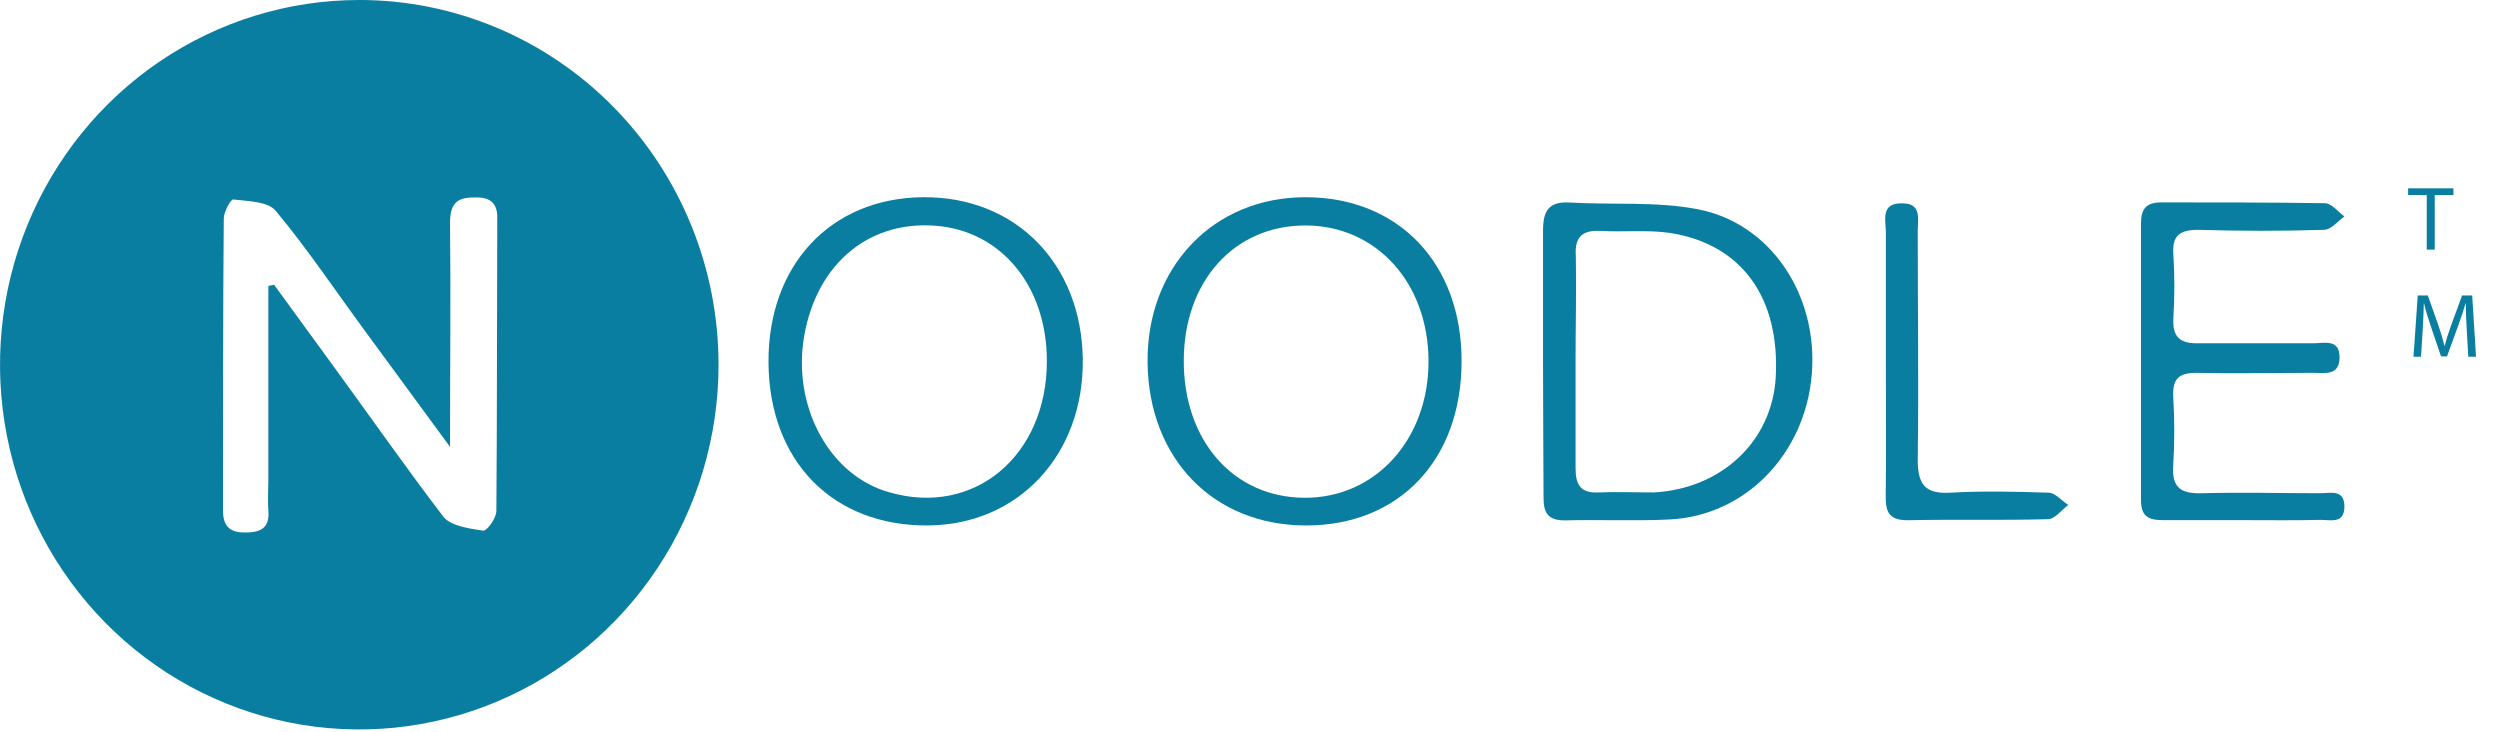 <svg fill="none" height="41" viewBox="0 0 140 41" width="140" xmlns="http://www.w3.org/2000/svg"><g fill="#097ea1"><path d="m81.848 20.231c0 5.518-3.489 9.195-8.704 9.195s-8.814-3.766-8.88-9.105 3.673-9.292 8.866-9.277c5.193.015 8.726 3.699 8.719 9.187zm-8.741-7.606c-3.996 0-6.809 3.124-6.816 7.577-.007 4.452 2.755 7.644 6.743 7.673 3.989.03 6.978-3.274 6.963-7.666-.015-4.392-2.938-7.576-6.89-7.584z"/><path d="m43.036 20.306c-.037-5.459 3.482-9.224 8.667-9.262 5.186-.037 8.858 3.729 8.932 9.06.073 5.332-3.577 9.284-8.667 9.321-5.333.037-8.895-3.594-8.932-9.12zm15.587-.097c0-4.198-2.571-7.301-6.258-7.569-3.886-.291-6.824 2.349-7.389 6.562-.485 3.818 1.587 7.457 4.804 8.359 4.752 1.394 8.851-2.021 8.844-7.353z"/><path d="m86.41 20.313c0-2.461 0-4.929 0-7.39 0-1.133.323-1.655 1.52-1.581 2.38.142 4.811-.074 7.132.373 4.128.79 6.765 4.84 6.398 9.254-.368 4.415-3.673 7.904-7.955 8.121-1.961.097-3.93 0-5.876.052-.97 0-1.197-.447-1.19-1.298-.007-2.491-.029-5.026-.029-7.532zm1.822-.067v5.966c0 .962.294 1.409 1.285 1.365.992-.045 2.064 0 3.092 0 3.812-.209 6.611-2.871 6.831-6.42.25-4.474-1.88-7.457-5.876-8.106-1.278-.194-2.615-.045-3.922-.119-1.014-.052-1.469.313-1.396 1.387.037 1.954-.015 3.945-.015 5.928z"/><path d="m125.602 29.127c-1.506 0-3.004 0-4.503 0-.808 0-1.204-.231-1.204-1.119 0-5.165 0-10.328 0-15.488 0-.843.308-1.193 1.16-1.186 3.048 0 6.097 0 9.138.045.367 0 .734.47 1.094.746-.389.268-.735.746-1.161.746-2.343.074-4.686.067-7.029 0-1.014 0-1.469.306-1.388 1.379.073 1.182.073 2.368 0 3.55-.066 1.066.36 1.439 1.373 1.424h6.464c.595 0 1.469-.268 1.469.783 0 1.052-.837.873-1.417.873-2.204 0-4.408.045-6.611 0-.992 0-1.33.35-1.286 1.327.078 1.276.078 2.557 0 3.833-.102 1.32.478 1.618 1.646 1.581 2.203-.06 4.407 0 6.611 0 .55 0 1.329-.239 1.329.746 0 .984-.779.746-1.329.746-1.462.037-2.887.015-4.356.015z"/><path d="m105.608 20.253c0-2.409 0-4.817 0-7.226 0-.686-.323-1.67.925-1.641 1.124 0 .852.94.86 1.588 0 4.25.059 8.508 0 12.759 0 1.424.426 1.939 1.843 1.857 1.822-.104 3.673-.06 5.473 0 .382 0 .734.447 1.116.686-.374.276-.734.79-1.138.798-2.615.075-5.238 0-7.852.06-1.051 0-1.249-.455-1.234-1.38.029-2.491.007-4.996.007-7.502z"/><path d="m20.119 0c-3.979 0-7.869 1.198-11.177 3.442-3.308 2.244-5.887 5.434-7.41 9.166-1.523 3.732-1.921 7.839-1.145 11.801.776 3.962 2.692 7.601 5.506 10.458s6.398 4.802 10.301 5.59c3.903.788 7.948.384 11.624-1.162 3.676-1.546 6.818-4.164 9.029-7.523 2.211-3.359 3.391-7.308 3.391-11.348 0-5.417-2.12-10.612-5.893-14.443s-8.89-5.982-14.226-5.982zm7.676 28.628c0 .388-.536 1.119-.735 1.089-.735-.112-1.763-.246-2.204-.746-2.086-2.729-4.069-5.563-6.097-8.345l-3.408-4.676-.323.06v10.887c0 .574-.044 1.141 0 1.708.081.977-.441 1.208-1.278 1.216-.837.007-1.263-.298-1.263-1.245 0-5.444 0-10.887.044-16.331 0-.38.389-1.089.529-1.074.823.097 1.932.104 2.373.626 1.778 2.133 3.342 4.474 4.987 6.711 1.52 2.081 3.041 4.154 4.782 6.518 0-4.474.044-8.501 0-12.558 0-1.23.536-1.439 1.528-1.409.735 0 1.124.35 1.117 1.119-.022 5.466-.007 10.94-.051 16.45z"/><path d="m135.898 13.977h.448v-3.054h1.048v-.377h-2.54v.377h1.044zm2.326 6h.433l-.214-3.431h-.565l-.611 1.659c-.153.433-.275.809-.361 1.155h-.016c-.086-.356-.203-.733-.346-1.155l-.585-1.659h-.565l-.239 3.431h.422l.092-1.471c.03-.514.056-1.089.066-1.517h.01c.097.407.234.85.397 1.334l.555 1.634h.336l.606-1.665c.173-.473.315-.901.432-1.303h.015c-.005.428.026 1.003.051 1.481z"/></g></svg>